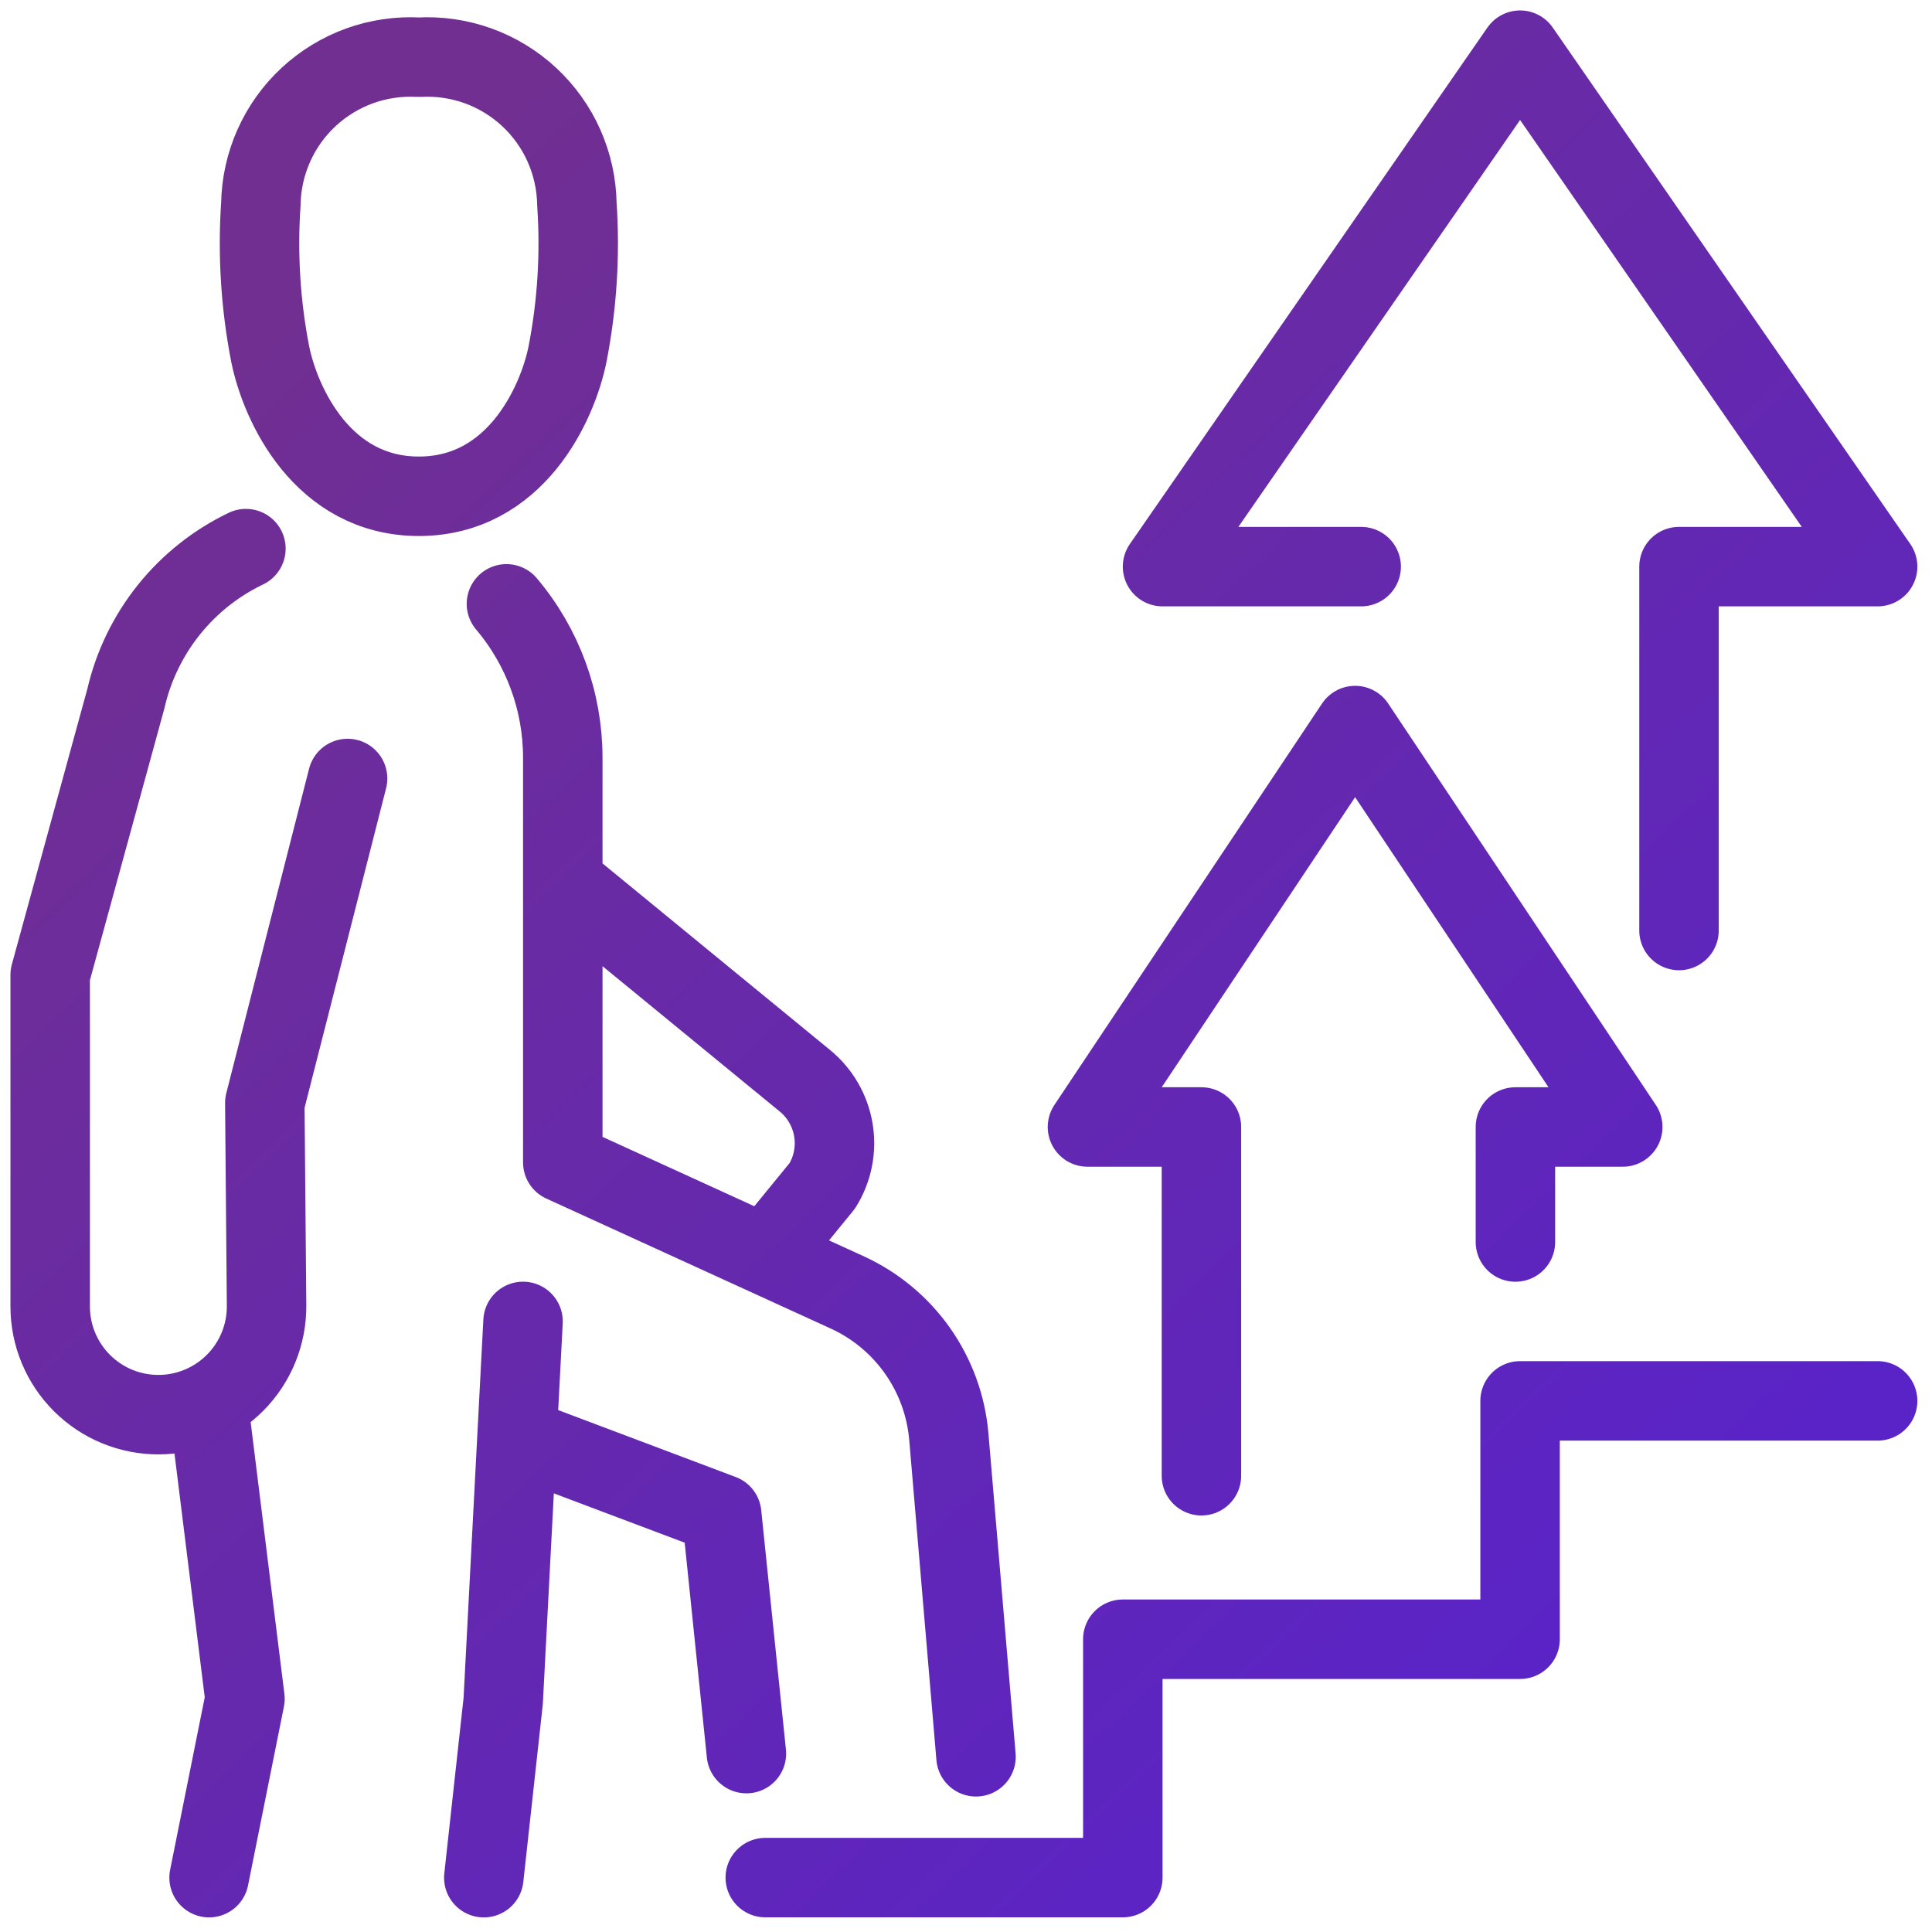 <svg width="77" height="77" viewBox="0 0 77 77" fill="none" xmlns="http://www.w3.org/2000/svg">
<path d="M20.984 57.415L28.763 60.348L29.748 69.89M8.395 56.685L9.763 67.706L8.333 74.834M9.801 21.865C8.607 22.437 7.557 23.27 6.729 24.304C5.901 25.338 5.316 26.545 5.019 27.835L2 38.854V52.069C2 52.637 2.112 53.2 2.33 53.724C2.548 54.248 2.867 54.724 3.27 55.125C3.672 55.526 4.15 55.843 4.675 56.059C5.2 56.274 5.763 56.384 6.331 56.381C6.899 56.379 7.46 56.264 7.984 56.044C8.507 55.824 8.982 55.503 9.381 55.099C9.78 54.695 10.095 54.216 10.308 53.69C10.522 53.163 10.629 52.6 10.624 52.032L10.554 43.958L13.853 31.027M38.899 70.017L37.816 57.263C37.711 56.031 37.281 54.849 36.569 53.837C35.857 52.826 34.889 52.022 33.765 51.508L22.43 46.327V30.196C22.429 27.951 21.634 25.78 20.184 24.066M20.846 52.665L20.055 67.793L19.282 74.835M22.688 35.372L32.074 43.069C32.68 43.563 33.085 44.261 33.214 45.032C33.343 45.803 33.187 46.595 32.774 47.259L30.883 49.574M30.5 74.832H44.75V65.332H60.583V55.832H74.833M60.397 49.5V44.916H64.675L54.008 28.917L43.341 44.916H47.883V58.816M54.25 22.583H46.333L60.583 2L74.833 22.583H66.917V37.085M16.694 2.28C17.496 2.235 18.299 2.352 19.054 2.624C19.809 2.897 20.502 3.319 21.09 3.866C21.678 4.412 22.15 5.072 22.477 5.806C22.803 6.539 22.979 7.331 22.992 8.134C23.128 10.131 23.003 12.138 22.621 14.103C22.215 16.121 20.531 19.779 16.694 19.779C12.858 19.779 11.173 16.121 10.767 14.103C10.385 12.138 10.261 10.131 10.396 8.134C10.41 7.331 10.585 6.539 10.912 5.806C11.239 5.072 11.71 4.412 12.299 3.866C12.887 3.319 13.579 2.897 14.335 2.624C15.09 2.352 15.893 2.235 16.694 2.28Z" stroke="url(#paint0_linear_33_4746)" stroke-width="3.167" stroke-linecap="round" stroke-linejoin="round"/>
<defs>
<linearGradient id="paint0_linear_33_4746" x1="17" y1="5.875" x2="74" y2="65.375" gradientUnits="userSpaceOnUse">
<stop stop-color="#712F91"/>
<stop offset="1" stop-color="#5822CC"/>
</linearGradient>
</defs>
</svg>
